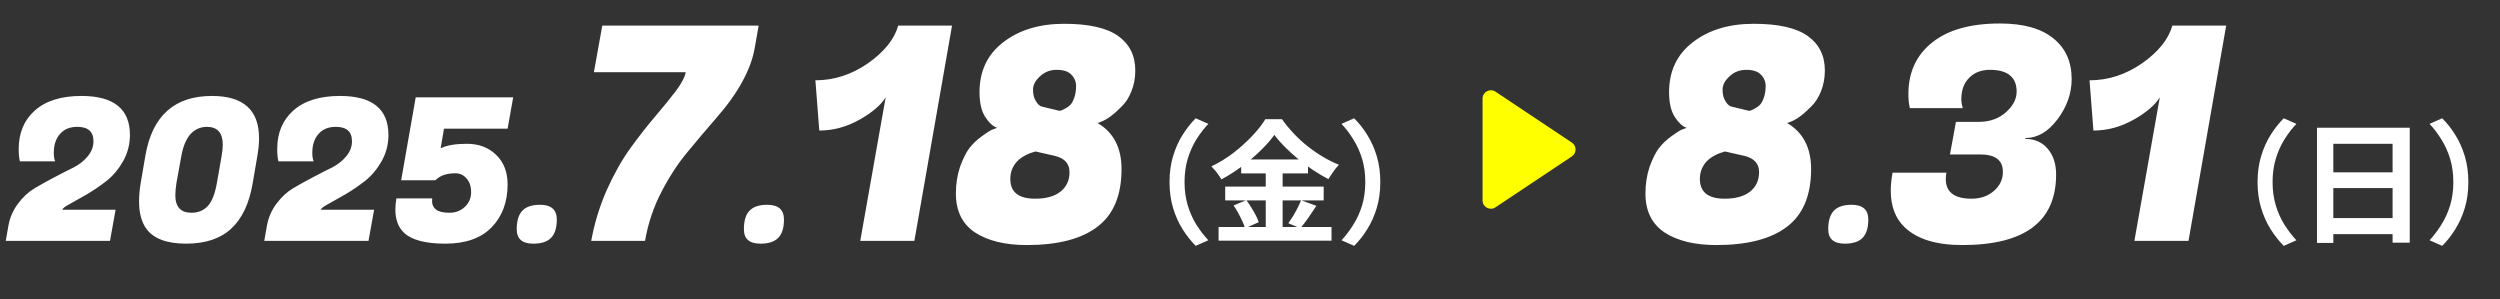 <svg width="301" height="36" viewBox="0 0 301 36" fill="none" xmlns="http://www.w3.org/2000/svg">
<rect x="0" y="0" width="301" height="36" fill="#333333" stroke="none"/>
<path d="M6.476 18.392C6.476 18.856 6.532 19.2 6.644 19.424H2.396C2.3 19.04 2.252 18.544 2.252 17.936C2.252 16 2.9 14.456 4.196 13.304C5.508 12.136 7.38 11.552 9.812 11.552C13.7 11.552 15.644 13.12 15.644 16.256C15.644 17.376 15.372 18.424 14.828 19.4C14.284 20.36 13.62 21.152 12.836 21.776C12.052 22.384 11.268 22.92 10.484 23.384C9.7 23.832 9.02 24.216 8.444 24.536C7.868 24.84 7.556 25.072 7.508 25.232V25.256H13.916L13.244 29H0.692L1.004 27.224C1.18 26.216 1.564 25.32 2.156 24.536C2.748 23.736 3.42 23.112 4.172 22.664C4.924 22.216 5.716 21.776 6.548 21.344C7.396 20.896 8.164 20.504 8.852 20.168C9.54 19.816 10.108 19.368 10.556 18.824C11.02 18.28 11.252 17.672 11.252 17C11.252 15.848 10.604 15.272 9.308 15.272C8.412 15.272 7.716 15.56 7.22 16.136C6.724 16.696 6.476 17.448 6.476 18.392ZM25.526 11.552C29.302 11.552 31.19 13.248 31.19 16.64C31.19 17.264 31.126 17.952 30.998 18.704L30.422 22.064C30.006 24.512 29.142 26.336 27.83 27.536C26.534 28.736 24.726 29.336 22.406 29.336C20.102 29.336 18.51 28.744 17.63 27.56C17.038 26.744 16.742 25.64 16.742 24.248C16.742 23.576 16.806 22.848 16.934 22.064L17.51 18.704C18.342 13.936 21.014 11.552 25.526 11.552ZM21.11 23.504C21.11 24.912 21.758 25.616 23.054 25.616C23.854 25.616 24.502 25.352 24.998 24.824C25.51 24.296 25.886 23.344 26.126 21.968L26.678 18.8C26.774 18.272 26.822 17.816 26.822 17.432C26.822 15.992 26.182 15.272 24.902 15.272C23.27 15.304 22.246 16.48 21.83 18.8L21.254 21.968C21.158 22.56 21.11 23.072 21.11 23.504ZM37.601 18.392C37.601 18.856 37.657 19.2 37.769 19.424H33.521C33.425 19.04 33.377 18.544 33.377 17.936C33.377 16 34.025 14.456 35.321 13.304C36.633 12.136 38.505 11.552 40.937 11.552C44.825 11.552 46.769 13.12 46.769 16.256C46.769 17.376 46.497 18.424 45.953 19.4C45.409 20.36 44.745 21.152 43.961 21.776C43.177 22.384 42.393 22.92 41.609 23.384C40.825 23.832 40.145 24.216 39.569 24.536C38.993 24.84 38.681 25.072 38.633 25.232V25.256H45.041L44.369 29H31.817L32.129 27.224C32.305 26.216 32.689 25.32 33.281 24.536C33.873 23.736 34.545 23.112 35.297 22.664C36.049 22.216 36.841 21.776 37.673 21.344C38.521 20.896 39.289 20.504 39.977 20.168C40.665 19.816 41.233 19.368 41.681 18.824C42.145 18.28 42.377 17.672 42.377 17C42.377 15.848 41.729 15.272 40.433 15.272C39.537 15.272 38.841 15.56 38.345 16.136C37.849 16.696 37.601 17.448 37.601 18.392ZM52.019 24.224C52.019 24.64 52.179 24.976 52.499 25.232C52.835 25.488 53.371 25.616 54.107 25.616C54.843 25.616 55.459 25.384 55.955 24.92C56.467 24.44 56.723 23.848 56.723 23.144C56.723 22.44 56.539 21.888 56.171 21.488C55.819 21.072 55.379 20.864 54.851 20.864C53.907 20.864 53.179 21.072 52.667 21.488L52.403 21.704H48.299L50.051 11.72H61.787L61.115 15.488H53.459L53.051 17.864C53.755 17.496 54.811 17.312 56.219 17.312C57.643 17.312 58.811 17.752 59.723 18.632C60.651 19.512 61.115 20.704 61.115 22.208C61.115 24.32 60.475 26.04 59.195 27.368C57.915 28.68 56.059 29.336 53.627 29.336C51.195 29.336 49.523 28.888 48.611 27.992C47.939 27.336 47.603 26.416 47.603 25.232C47.603 24.816 47.643 24.368 47.723 23.888H52.043C52.027 24 52.019 24.112 52.019 24.224ZM62.214 27.608C62.214 26.584 62.438 25.84 62.886 25.376C63.334 24.896 64.046 24.656 65.022 24.656C66.366 24.656 67.038 25.248 67.038 26.432C67.038 27.44 66.806 28.176 66.342 28.64C65.894 29.104 65.182 29.336 64.206 29.336C62.878 29.336 62.214 28.76 62.214 27.608ZM77.662 29H71.182C71.566 26.888 72.19 24.848 73.054 22.88C73.942 20.912 74.89 19.232 75.898 17.84C76.906 16.448 77.89 15.188 78.85 14.06C79.834 12.908 80.674 11.876 81.37 10.964C82.066 10.028 82.462 9.272 82.558 8.696H71.506L72.514 3.08H91.342L90.874 5.744C90.418 8.408 88.834 11.276 86.122 14.348C85.018 15.62 83.902 16.94 82.774 18.308C81.646 19.652 80.602 21.248 79.642 23.096C78.682 24.944 78.022 26.912 77.662 29ZM89.565 27.608C89.565 26.584 89.789 25.84 90.237 25.376C90.685 24.896 91.397 24.656 92.373 24.656C93.717 24.656 94.389 25.248 94.389 26.432C94.389 27.44 94.157 28.176 93.693 28.64C93.245 29.104 92.533 29.336 91.557 29.336C90.229 29.336 89.565 28.76 89.565 27.608ZM110.09 29H103.574L106.634 11.72C106.058 12.656 105.002 13.556 103.466 14.42C101.93 15.284 100.322 15.716 98.642 15.716L98.174 9.668C100.43 9.668 102.542 8.984 104.51 7.616C106.478 6.224 107.69 4.712 108.146 3.08H114.626L110.09 29ZM115.089 23.312C115.089 22.136 115.257 21.056 115.593 20.072C115.953 19.088 116.325 18.344 116.709 17.84C117.117 17.312 117.621 16.832 118.221 16.4C118.821 15.968 119.205 15.716 119.373 15.644C119.565 15.572 119.793 15.488 120.057 15.392C119.553 15.224 119.061 14.768 118.581 14.024C118.149 13.304 117.933 12.332 117.933 11.108C117.933 8.564 118.881 6.56 120.777 5.096C122.697 3.608 125.145 2.864 128.121 2.864C131.097 2.864 133.269 3.356 134.637 4.34C136.005 5.324 136.689 6.704 136.689 8.48C136.689 9.392 136.533 10.232 136.221 11C135.909 11.768 135.525 12.368 135.069 12.8C134.133 13.76 133.317 14.372 132.621 14.636L132.153 14.816C134.073 15.944 135.033 17.792 135.033 20.36C135.033 23.528 134.061 25.844 132.117 27.308C130.197 28.772 127.365 29.504 123.621 29.504C121.029 29.504 118.953 29 117.393 27.992C115.857 26.96 115.089 25.4 115.089 23.312ZM121.641 21.548C121.641 23.132 122.637 23.924 124.629 23.924C125.925 23.924 126.933 23.648 127.653 23.096C128.397 22.52 128.769 21.728 128.769 20.72C128.769 19.712 128.193 19.064 127.041 18.776L124.665 18.236C124.593 18.26 124.485 18.296 124.341 18.344C124.197 18.368 123.945 18.464 123.585 18.632C123.249 18.8 122.949 18.992 122.685 19.208C121.989 19.832 121.641 20.612 121.641 21.548ZM129.345 11.756C129.489 11.348 129.561 10.88 129.561 10.352C129.561 9.824 129.369 9.368 128.985 8.984C128.625 8.6 128.037 8.408 127.221 8.408C126.429 8.408 125.757 8.672 125.205 9.2C124.653 9.704 124.377 10.232 124.377 10.784C124.377 11.312 124.461 11.72 124.629 12.008C124.869 12.488 125.145 12.764 125.457 12.836L127.545 13.34C127.689 13.34 127.893 13.268 128.157 13.124C128.445 12.98 128.673 12.824 128.841 12.656C129.033 12.464 129.201 12.164 129.345 11.756Z" fill="white"/>
<path d="M140.811 21.92C140.811 20.779 140.955 19.733 141.243 18.784C141.531 17.835 141.915 16.981 142.395 16.224C142.875 15.467 143.398 14.805 143.963 14.24L145.483 14.912C144.95 15.477 144.464 16.112 144.027 16.816C143.6 17.509 143.259 18.277 143.003 19.12C142.747 19.963 142.619 20.896 142.619 21.92C142.619 22.933 142.747 23.867 143.003 24.72C143.259 25.563 143.6 26.331 144.027 27.024C144.464 27.717 144.95 28.352 145.483 28.928L143.963 29.6C143.398 29.035 142.875 28.373 142.395 27.616C141.915 26.859 141.531 26.005 141.243 25.056C140.955 24.107 140.811 23.061 140.811 21.92ZM153.436 16.24C152.999 16.848 152.444 17.477 151.772 18.128C151.111 18.779 150.375 19.403 149.564 20C148.764 20.597 147.927 21.131 147.052 21.6C146.967 21.44 146.855 21.264 146.716 21.072C146.588 20.88 146.444 20.693 146.284 20.512C146.135 20.331 145.991 20.171 145.852 20.032C146.769 19.595 147.649 19.056 148.492 18.416C149.335 17.765 150.087 17.088 150.748 16.384C151.42 15.68 151.953 15.003 152.348 14.352H154.348C154.785 14.96 155.265 15.541 155.788 16.096C156.311 16.651 156.871 17.163 157.468 17.632C158.065 18.101 158.679 18.523 159.308 18.896C159.937 19.269 160.572 19.584 161.212 19.84C160.967 20.085 160.737 20.363 160.524 20.672C160.311 20.981 160.113 21.28 159.932 21.568C159.324 21.248 158.705 20.88 158.076 20.464C157.457 20.048 156.86 19.605 156.284 19.136C155.708 18.656 155.175 18.171 154.684 17.68C154.193 17.189 153.777 16.709 153.436 16.24ZM149.436 19.2H157.484V20.88H149.436V19.2ZM147.516 22.464H159.372V24.128H147.516V22.464ZM146.716 27.328H160.316V28.976H146.716V27.328ZM152.396 19.872H154.428V28.16H152.396V19.872ZM148.524 24.736L150.06 24.096C150.263 24.363 150.46 24.656 150.652 24.976C150.855 25.296 151.036 25.611 151.196 25.92C151.356 26.229 151.473 26.507 151.548 26.752L149.9 27.488C149.836 27.243 149.729 26.96 149.58 26.64C149.431 26.309 149.265 25.979 149.084 25.648C148.903 25.317 148.716 25.013 148.524 24.736ZM156.652 24.112L158.492 24.784C158.172 25.275 157.841 25.765 157.5 26.256C157.159 26.736 156.844 27.147 156.556 27.488L155.116 26.88C155.297 26.624 155.484 26.341 155.676 26.032C155.868 25.712 156.049 25.387 156.22 25.056C156.391 24.715 156.535 24.4 156.652 24.112ZM166.189 21.92C166.189 23.061 166.045 24.107 165.757 25.056C165.469 26.005 165.085 26.859 164.605 27.616C164.136 28.373 163.613 29.035 163.037 29.6L161.517 28.928C162.05 28.352 162.53 27.717 162.957 27.024C163.394 26.331 163.741 25.563 163.997 24.72C164.253 23.867 164.381 22.933 164.381 21.92C164.381 20.896 164.253 19.963 163.997 19.12C163.741 18.277 163.394 17.509 162.957 16.816C162.53 16.112 162.05 15.477 161.517 14.912L163.037 14.24C163.613 14.805 164.136 15.467 164.605 16.224C165.085 16.981 165.469 17.835 165.757 18.784C166.045 19.733 166.189 20.779 166.189 21.92Z" fill="white"/>
<path d="M189.252 17.168L180.055 11.037C179.39 10.593 178.5 11.07 178.5 11.868V24.131C178.5 24.93 179.39 25.407 180.055 24.963L189.252 18.832C189.846 18.436 189.846 17.564 189.252 17.168Z" fill="#FFFF00"/>
<path d="M198.112 23.312C198.112 22.136 198.28 21.056 198.616 20.072C198.976 19.088 199.348 18.344 199.732 17.84C200.14 17.312 200.644 16.832 201.244 16.4C201.844 15.968 202.228 15.716 202.396 15.644C202.588 15.572 202.816 15.488 203.08 15.392C202.576 15.224 202.084 14.768 201.604 14.024C201.172 13.304 200.956 12.332 200.956 11.108C200.956 8.564 201.904 6.56 203.8 5.096C205.72 3.608 208.168 2.864 211.144 2.864C214.12 2.864 216.292 3.356 217.66 4.34C219.028 5.324 219.712 6.704 219.712 8.48C219.712 9.392 219.556 10.232 219.244 11C218.932 11.768 218.548 12.368 218.092 12.8C217.156 13.76 216.34 14.372 215.644 14.636L215.176 14.816C217.096 15.944 218.056 17.792 218.056 20.36C218.056 23.528 217.084 25.844 215.14 27.308C213.22 28.772 210.388 29.504 206.644 29.504C204.052 29.504 201.976 29 200.416 27.992C198.88 26.96 198.112 25.4 198.112 23.312ZM204.664 21.548C204.664 23.132 205.66 23.924 207.652 23.924C208.948 23.924 209.956 23.648 210.676 23.096C211.42 22.52 211.792 21.728 211.792 20.72C211.792 19.712 211.216 19.064 210.064 18.776L207.688 18.236C207.616 18.26 207.508 18.296 207.364 18.344C207.22 18.368 206.968 18.464 206.608 18.632C206.272 18.8 205.972 18.992 205.708 19.208C205.012 19.832 204.664 20.612 204.664 21.548ZM212.368 11.756C212.512 11.348 212.584 10.88 212.584 10.352C212.584 9.824 212.392 9.368 212.008 8.984C211.648 8.6 211.06 8.408 210.244 8.408C209.452 8.408 208.78 8.672 208.228 9.2C207.676 9.704 207.4 10.232 207.4 10.784C207.4 11.312 207.484 11.72 207.652 12.008C207.892 12.488 208.168 12.764 208.48 12.836L210.568 13.34C210.712 13.34 210.916 13.268 211.18 13.124C211.468 12.98 211.696 12.824 211.864 12.656C212.056 12.464 212.224 12.164 212.368 11.756ZM220.12 27.608C220.12 26.584 220.344 25.84 220.792 25.376C221.24 24.896 221.952 24.656 222.928 24.656C224.272 24.656 224.944 25.248 224.944 26.432C224.944 27.44 224.712 28.176 224.248 28.64C223.8 29.104 223.088 29.336 222.112 29.336C220.784 29.336 220.12 28.76 220.12 27.608ZM236.144 11.936C236.144 12.296 236.204 12.656 236.324 13.016H229.952C229.832 12.584 229.772 12.02 229.772 11.324C229.772 8.708 230.72 6.644 232.616 5.132C234.512 3.596 237.236 2.828 240.788 2.828C243.62 2.828 245.768 3.428 247.232 4.628C248.696 5.804 249.428 7.436 249.428 9.524C249.428 11.228 248.864 12.836 247.736 14.348C246.608 15.86 245.312 16.616 243.848 16.616V16.724C244.976 16.724 245.876 17.12 246.548 17.912C247.22 18.704 247.556 19.736 247.556 21.008C247.556 26.672 243.788 29.504 236.252 29.504C233.108 29.504 230.792 28.784 229.304 27.344C228.2 26.288 227.648 24.824 227.648 22.952C227.648 22.28 227.72 21.56 227.864 20.792H234.344C234.296 21.056 234.272 21.308 234.272 21.548C234.272 23.132 235.304 23.924 237.368 23.924C238.448 23.924 239.348 23.612 240.068 22.988C240.788 22.364 241.148 21.596 241.148 20.684C241.148 19.292 240.236 18.596 238.412 18.596H234.776L235.496 14.672H238.376C239.624 14.648 240.668 14.264 241.508 13.52C242.372 12.752 242.804 11.924 242.804 11.036C242.804 10.148 242.528 9.488 241.976 9.056C241.448 8.624 240.656 8.408 239.6 8.408C238.544 8.408 237.704 8.732 237.08 9.38C236.456 10.004 236.144 10.856 236.144 11.936ZM263.496 29H256.98L260.04 11.72C259.464 12.656 258.408 13.556 256.872 14.42C255.336 15.284 253.728 15.716 252.048 15.716L251.58 9.668C253.836 9.668 255.948 8.984 257.916 7.616C259.884 6.224 261.096 4.712 261.552 3.08H268.032L263.496 29Z" fill="white"/>
<path d="M271.811 21.92C271.811 20.779 271.955 19.733 272.243 18.784C272.531 17.835 272.915 16.981 273.395 16.224C273.875 15.467 274.398 14.805 274.963 14.24L276.483 14.912C275.95 15.477 275.464 16.112 275.027 16.816C274.6 17.509 274.259 18.277 274.003 19.12C273.747 19.963 273.619 20.896 273.619 21.92C273.619 22.933 273.747 23.867 274.003 24.72C274.259 25.563 274.6 26.331 275.027 27.024C275.464 27.717 275.95 28.352 276.483 28.928L274.963 29.6C274.398 29.035 273.875 28.373 273.395 27.616C272.915 26.859 272.531 26.005 272.243 25.056C271.955 24.107 271.811 23.061 271.811 21.92ZM278.964 15.376H290.132V29.216H288.068V17.312H280.932V29.248H278.964V15.376ZM280.308 20.752H288.916V22.64H280.308V20.752ZM280.308 26.256H288.932V28.192H280.308V26.256ZM297.189 21.92C297.189 23.061 297.045 24.107 296.757 25.056C296.469 26.005 296.085 26.859 295.605 27.616C295.136 28.373 294.613 29.035 294.037 29.6L292.517 28.928C293.05 28.352 293.53 27.717 293.957 27.024C294.394 26.331 294.741 25.563 294.997 24.72C295.253 23.867 295.381 22.933 295.381 21.92C295.381 20.896 295.253 19.963 294.997 19.12C294.741 18.277 294.394 17.509 293.957 16.816C293.53 16.112 293.05 15.477 292.517 14.912L294.037 14.24C294.613 14.805 295.136 15.467 295.605 16.224C296.085 16.981 296.469 17.835 296.757 18.784C297.045 19.733 297.189 20.779 297.189 21.92Z" fill="white"/>
</svg>
